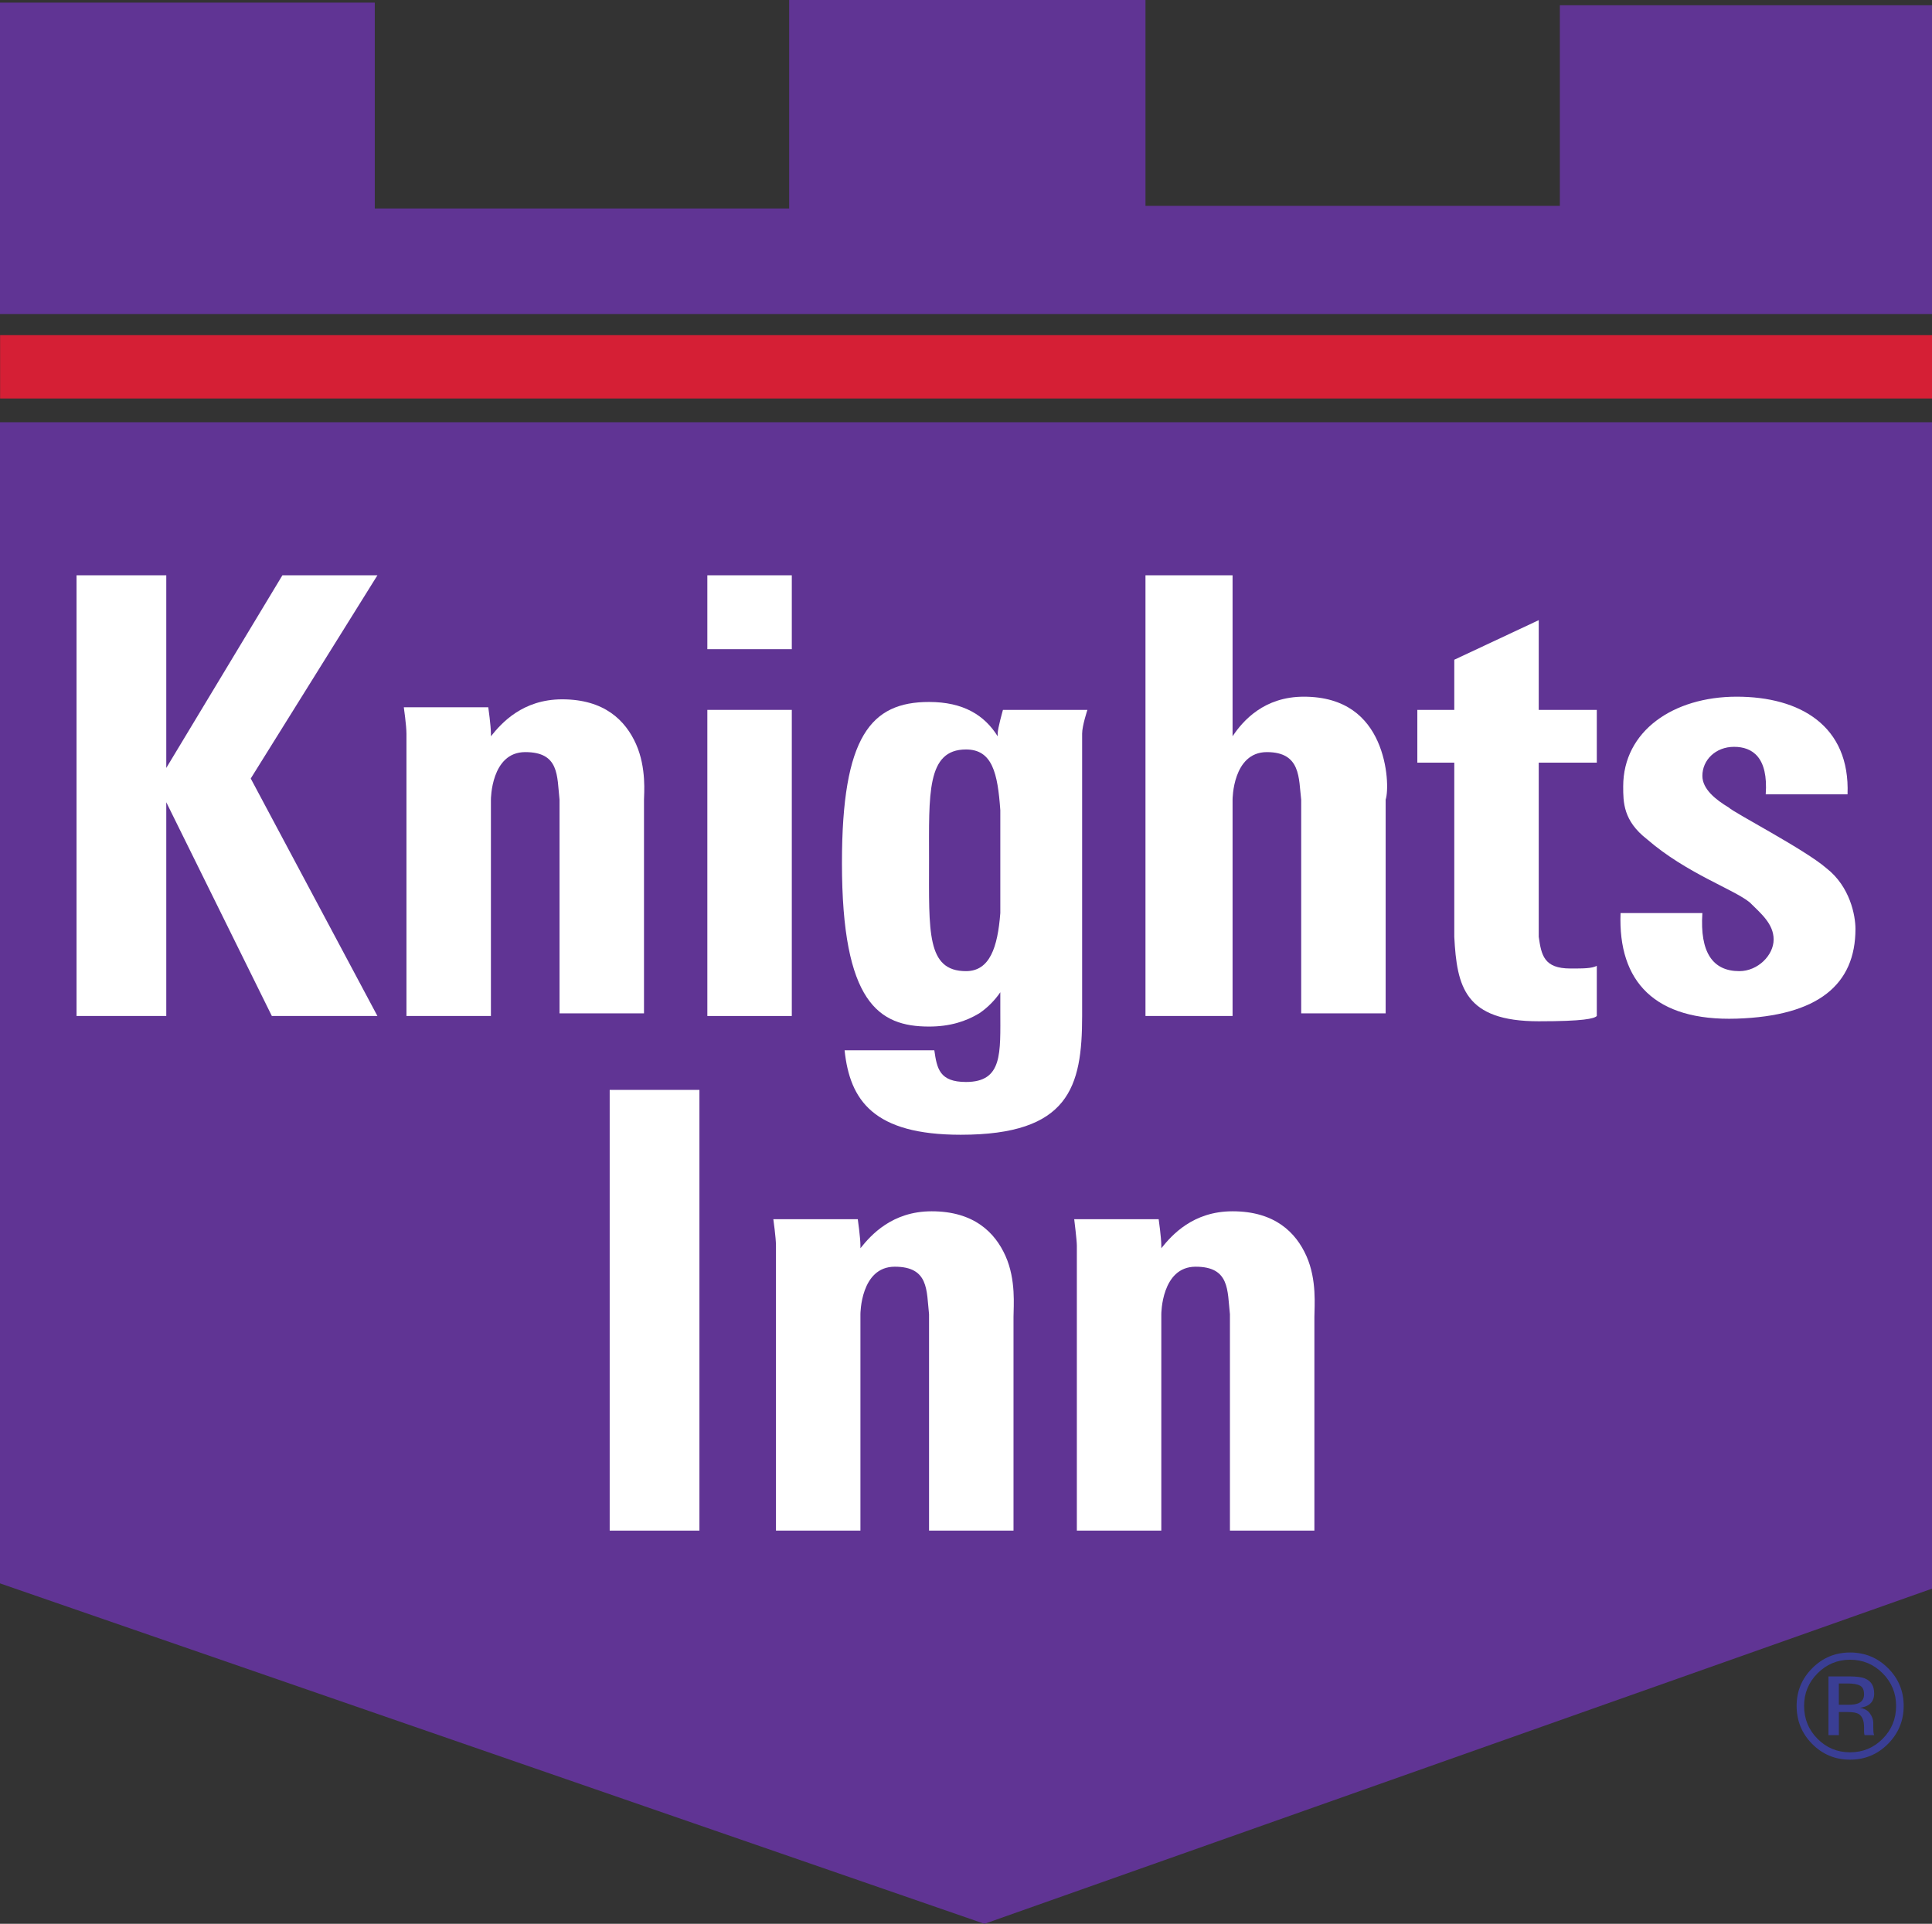 <?xml version="1.0" encoding="utf-8"?>
<!-- Generator: Adobe Illustrator 17.0.0, SVG Export Plug-In . SVG Version: 6.00 Build 0)  -->
<!DOCTYPE svg PUBLIC "-//W3C//DTD SVG 1.1//EN" "http://www.w3.org/Graphics/SVG/1.1/DTD/svg11.dtd">
<svg version="1.1" id="Layer_1" xmlns="http://www.w3.org/2000/svg" xmlns:xlink="http://www.w3.org/1999/xlink" x="0px" y="0px"
	 width="73.2px" height="72.9px" viewBox="0 0 73.2 72.9" enable-background="new 0 0 73.2 72.9" xml:space="preserve">
<rect x="0" y="0" width="73.2" height="72.9" fill="#333333" stroke="none"/>
<path fill="#603494" d="M73.2,16v44.2L37.3,72.9L0,60V16H73.2z M73.2,11.9V0.2H59.1v7.6H43.4V0H29.9v7.9H14.2V0.1H0v11.8H73.2z"/>
<rect x="0.004" y="12.7" fill="#D51F35" width="73.196" height="2.4"/>
<rect x="23.1" y="41.3" fill="#FFFFFF" width="3.4" height="16.7"/>
<rect x="26.8" y="21.8" fill="#FFFFFF" width="3.2" height="2.8"/>
<rect x="26.8" y="26.9" fill="#FFFFFF" width="3.2" height="11.6"/>
<polygon fill="#FFFFFF" points="14.3,38.5 9.5,29.5 14.3,21.8 10.7,21.8 6.3,29.1 6.3,21.8 2.9,21.8 2.9,38.5 6.3,38.5 6.3,30.4 
	10.3,38.5 "/>
<path fill="#FFFFFF" d="M38.1,47.6c-0.4-0.9-1.2-1.7-2.8-1.7c-1.5,0-2.3,0.9-2.7,1.4v-0.1c0-0.3-0.1-1-0.1-1h-3.2c0,0,0.1,0.7,0.1,1
	V58h3.2c0,0,0-5,0-8.2l0,0c0,0,0-1.8,1.3-1.8s1.2,0.9,1.3,1.8V58h3.2v-8.1C38.4,49.5,38.5,48.5,38.1,47.6"/>
<path fill="#FFFFFF" d="M24.1,28.2c-0.4-0.9-1.2-1.7-2.8-1.7c-1.5,0-2.3,0.9-2.7,1.4v-0.1c0-0.3-0.1-1-0.1-1h-3.2c0,0,0.1,0.7,0.1,1
	v10.7h3.2c0,0,0-5,0-8.2l0,0c0,0,0-1.8,1.3-1.8s1.2,0.9,1.3,1.8v8.1h3.2v-8.1C24.4,30.1,24.5,29.1,24.1,28.2"/>
<path fill="#FFFFFF" d="M49.5,47.6c-0.4-0.9-1.2-1.7-2.8-1.7c-1.5,0-2.3,0.9-2.7,1.4v-0.1c0-0.3-0.1-1-0.1-1h-3.2c0,0,0.1,0.8,0.1,1
	V58H44c0,0,0-5,0-8.2l0,0c0,0,0-1.8,1.3-1.8s1.2,0.9,1.3,1.8V58h3.2v-8.1C49.8,49.5,49.9,48.5,49.5,47.6"/>
<path fill="#FFFFFF" d="M52.2,28.1c-0.4-0.9-1.2-1.7-2.8-1.7c-1.5,0-2.3,0.9-2.7,1.5v-6.1h-3.3v16.7h3.3v-8.3v0.1c0,0,0-1.8,1.3-1.8
	s1.2,1,1.3,1.8v8.1h3.2v-8.1C52.6,30,52.6,29,52.2,28.1"/>
<path fill="#FFFFFF" d="M38,26.9c0,0-0.2,0.7-0.2,0.9v0.1c-0.5-0.8-1.3-1.3-2.6-1.3c-2.2,0-3.3,1.3-3.3,6.1c0,5.3,1.4,6.2,3.3,6.2
	c0.8,0,1.4-0.2,1.9-0.5c0.3-0.2,0.6-0.5,0.8-0.8v0.7l0,0c0,1.6,0.1,2.7-1.3,2.7c-1,0-1.1-0.5-1.2-1.2H32c0.2,1.9,1.1,3.2,4.4,3.2
	c4.1,0,4.6-1.8,4.6-4.5l0,0V27.8c0-0.3,0.2-0.9,0.2-0.9H38z M36.6,36.8c-1.5,0-1.4-1.5-1.4-4.2c0-2.5-0.1-4.2,1.4-4.2
	c1,0,1.2,0.9,1.3,2.3c0,0.6,0,1.2,0,1.9c0,0.1,0,0.3,0,0.4v0.2c0,0.1,0,0.3,0,0.4v0.1c0,0.1,0,0.3,0,0.4v0.1c0,0.2,0,0.3,0,0.4
	C37.8,35.9,37.5,36.8,36.6,36.8"/>
<path fill="#FFFFFF" d="M59.5,36.7c-1,0-1.1-0.5-1.2-1.2l0,0v-6.6h2.2v-2h-2.2v-3.4L55.1,25v1.9h-1.4v2h1.4v6.6l0,0
	c0.1,1.9,0.4,3.2,3.2,3.2c1.7,0,2.1-0.1,2.2-0.2v-1.9C60.3,36.7,60,36.7,59.5,36.7"/>
<path fill="#FFFFFF" d="M69.2,32.9c-0.8-0.7-3.5-2.1-3.7-2.3c-0.5-0.3-1-0.7-1-1.2c0-0.6,0.5-1.1,1.2-1.1s1.3,0.4,1.2,1.8l0,0H70
	l0,0c0.1-2.6-1.8-3.7-4.2-3.7c-2.4,0-4.3,1.3-4.3,3.4c0,0.6,0,1.3,0.9,2c1.5,1.3,3.3,1.9,3.9,2.4c0.4,0.4,0.9,0.8,0.9,1.4
	c0,0.6-0.6,1.2-1.3,1.2c-1,0-1.5-0.7-1.4-2.2h-3.1c-0.1,2.6,1.3,4.1,4.4,4c3.1-0.1,4.5-1.3,4.5-3.4C70.3,34.7,70.1,33.6,69.2,32.9"
	/>
<path fill="#3A3E94" d="M71.332,63.408c0.338,0.341,0.508,0.753,0.508,1.235c0,0.487-0.17,0.903-0.508,1.245
	c-0.34,0.342-0.752,0.513-1.236,0.513c-0.484,0-0.896-0.171-1.235-0.513c-0.338-0.342-0.507-0.758-0.507-1.245
	c0-0.482,0.17-0.894,0.51-1.235c0.341-0.342,0.752-0.515,1.232-0.515C70.579,62.893,70.991,63.065,71.332,63.408 M71.533,63.211
	c-0.396-0.394-0.875-0.592-1.438-0.592c-0.558,0-1.036,0.198-1.429,0.592c-0.397,0.397-0.595,0.873-0.595,1.431
	c0,0.564,0.196,1.045,0.588,1.441c0.394,0.398,0.873,0.597,1.435,0.597c0.563,0,1.042-0.199,1.438-0.597
	c0.395-0.398,0.595-0.878,0.595-1.441C72.128,64.083,71.929,63.605,71.533,63.211 M70.397,64.549
	c-0.084,0.033-0.208,0.051-0.373,0.051h-0.354v-0.807h0.333c0.217,0,0.375,0.028,0.474,0.084c0.099,0.055,0.148,0.164,0.148,0.326
	C70.627,64.372,70.549,64.489,70.397,64.549 M69.278,65.752h0.393v-0.878h0.309c0.208,0,0.354,0.024,0.436,0.071
	c0.141,0.084,0.21,0.254,0.21,0.512v0.176l0.008,0.072c0.001,0.009,0.004,0.018,0.006,0.025c0.001,0.008,0.004,0.014,0.005,0.022
	h0.368l-0.014-0.028c-0.009-0.018-0.015-0.057-0.019-0.115c-0.004-0.06-0.005-0.114-0.005-0.166v-0.164
	c0-0.112-0.041-0.227-0.122-0.345c-0.081-0.118-0.209-0.191-0.385-0.219c0.139-0.022,0.247-0.057,0.324-0.106
	c0.146-0.094,0.217-0.242,0.217-0.44c0-0.281-0.114-0.469-0.345-0.564c-0.128-0.055-0.331-0.08-0.607-0.08h-0.78V65.752z"/>
</svg>
